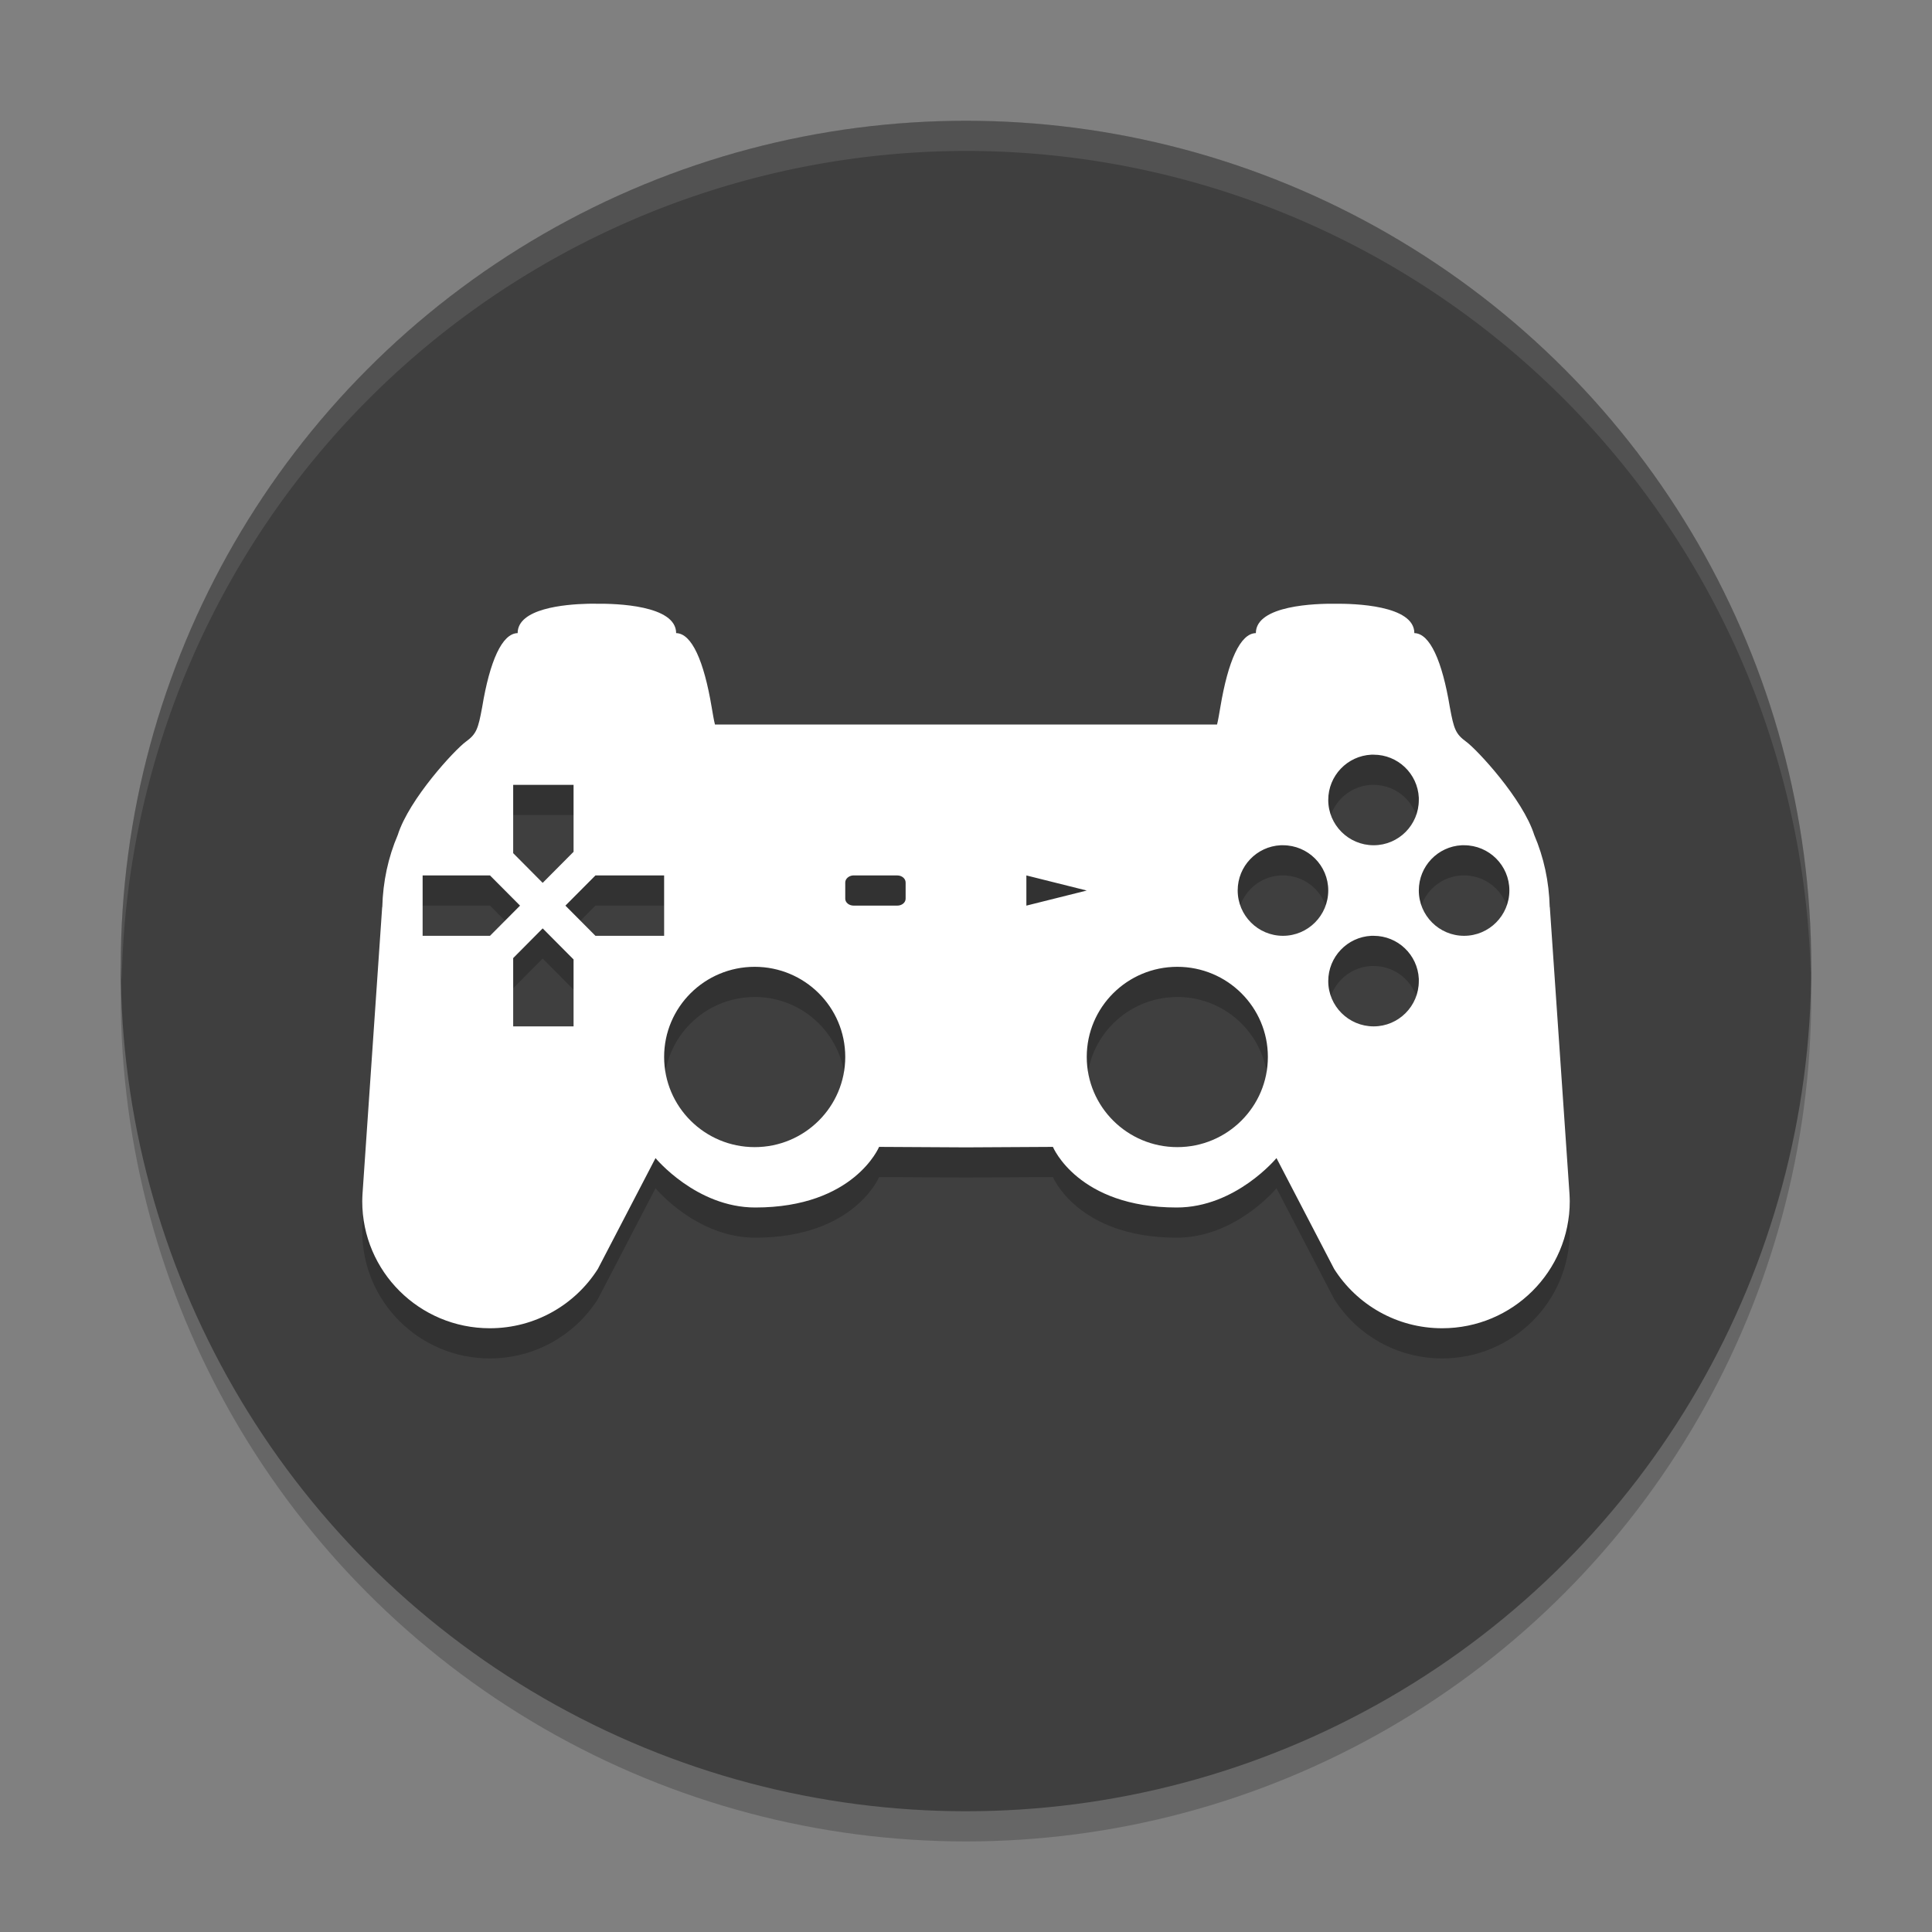 <svg xmlns="http://www.w3.org/2000/svg" width="64" height="64" version="1.1">
 <rect width="100%" height="100%" fill="#808080" stroke="none"/>
 <circle style="opacity:0.2" cx="32" cy="33" r="28"/>
 <circle style="fill:#3f3f3f" cx="32" cy="32" r="28"/>
 <path style="opacity:0.2" d="m 19.484,21 c -0.796,0.018 -2.336,0.16 -2.336,0.973 -0.517,0.009 -0.923,0.927 -1.176,2.449 -0.135,0.734 -0.191,0.892 -0.547,1.152 -0.357,0.261 -1.872,1.889 -2.25,3.086 -0.315,0.735 -0.491,1.542 -0.512,2.387 h -0.004 l -0.652,9.512 C 12.005,40.636 12,40.717 12,40.793 12,43.117 13.891,45 16.227,45 c 1.506,0 2.831,-0.785 3.578,-1.965 l 1.91,-3.672 c 0,0 1.349,1.637 3.305,1.637 3.273,0 4.102,-2.008 4.102,-2.008 L 32,39.008 l 2.879,-0.016 c 0,0 0.829,2.008 4.102,2.008 1.956,0 3.305,-1.637 3.305,-1.637 l 1.91,3.672 C 44.943,44.215 46.267,45 47.773,45 50.109,45 52,43.117 52,40.793 c 0,-0.076 -0.005,-0.157 -0.008,-0.234 l -0.652,-9.512 h -0.004 c -0.021,-0.845 -0.197,-1.652 -0.512,-2.387 -0.378,-1.197 -1.893,-2.825 -2.25,-3.086 -0.356,-0.26 -0.412,-0.418 -0.547,-1.152 -0.253,-1.522 -0.659,-2.44 -1.176,-2.449 0,-0.929 -2.013,-0.979 -2.625,-0.973 -0.61,-0.008 -2.625,0.043 -2.625,0.973 -0.518,0.009 -0.921,0.927 -1.176,2.449 -0.038,0.216 -0.073,0.445 -0.109,0.578 H 32.105 32 31.895 23.684 c -0.036,-0.133 -0.071,-0.362 -0.109,-0.578 -0.255,-1.522 -0.658,-2.441 -1.176,-2.449 1.2e-5,-0.929 -2.015,-0.98 -2.625,-0.973 -0.077,-8.25e-4 -0.175,-0.003 -0.289,0 z m 25.941,5 c 0.026,-0.001 0.052,0 0.078,0 0.8,0 1.456,0.628 1.496,1.422 0.001,0.026 0,0.052 0,0.078 4e-6,0.828 -0.67,1.5 -1.496,1.5 C 44.674,29 44,28.328 44,27.5 44,26.696 44.632,26.04 45.426,26 Z M 17,27 h 2 v 2.217 L 17.977,30.246 17,29.262 Z m 25.422,2 c 0.026,-0.001 0.052,0 0.078,0 0.828,0 1.5,0.67 1.5,1.496 C 44,31.326 43.328,32 42.5,32 41.671,32 41,31.326 41,30.496 41,29.696 41.628,29.04 42.422,29 Z m 6,0 c 0.026,-0.001 0.052,0 0.078,0 0.828,0 1.5,0.67 1.5,1.496 C 50,31.326 49.328,32 48.5,32 47.671,32 47,31.326 47,30.496 47,29.696 47.628,29.04 48.422,29 Z M 14,30 h 2.232 l 0.994,1 -0.994,1 H 14 Z m 5.725,0 H 22 v 2 h -2.275 l -0.994,-1 z m 8.529,0 c 0.009,-7.98e-4 0.018,0 0.027,0 h 1.441 C 29.877,30 30,30.105 30,30.234 v 0.535 C 30,30.899 29.876,31 29.723,31 H 28.281 C 28.125,31 28,30.899 28,30.77 V 30.234 C 28,30.113 28.113,30.012 28.254,30 Z M 34,30 36,30.5 34,31 Z M 17.977,31.754 19,32.783 V 35 H 17 V 32.738 Z M 45.426,32 c 0.026,-0.001 0.052,0 0.078,0 0.8,0 1.456,0.628 1.496,1.422 0.001,0.026 0,0.052 0,0.078 4e-6,0.828 -0.67,1.5 -1.496,1.5 C 44.674,35 44,34.328 44,33.5 44,32.696 44.632,32.04 45.426,32 Z M 25,33.027 c 1.657,0 3,1.335 3,2.984 C 28,37.661 26.656,39 25,39 c -1.657,0 -3,-1.339 -3,-2.988 0,-1.649 1.343,-2.984 3,-2.984 z m 14,0 c 1.657,0 3,1.335 3,2.984 C 42,37.661 40.656,39 39,39 c -1.657,0 -3,-1.339 -3,-2.988 0,-1.649 1.343,-2.984 3,-2.984 z"/>
 <path style="fill:#ffffff" d="M 19.484 20 C 18.689 20.018 17.148 20.16 17.148 20.973 C 16.632 20.981 16.225 21.899 15.973 23.422 C 15.838 24.156 15.782 24.314 15.426 24.574 C 15.068 24.836 13.554 26.463 13.176 27.66 C 12.861 28.395 12.685 29.202 12.664 30.047 L 12.66 30.047 L 12.008 39.559 C 12.005 39.636 12 39.717 12 39.793 C 12 42.117 13.891 44 16.227 44 C 17.733 44 19.057 43.215 19.805 42.035 L 21.715 38.363 C 21.715 38.363 23.064 40 25.02 40 C 28.292 40 29.121 37.992 29.121 37.992 L 32 38.008 L 34.879 37.992 C 34.879 37.992 35.708 40 38.98 40 C 40.936 40 42.285 38.363 42.285 38.363 L 44.195 42.035 C 44.943 43.215 46.267 44 47.773 44 C 50.109 44 52 42.117 52 39.793 C 52 39.717 51.995 39.636 51.992 39.559 L 51.34 30.047 L 51.336 30.047 C 51.315 29.202 51.139 28.395 50.824 27.66 C 50.446 26.463 48.932 24.836 48.574 24.574 C 48.218 24.314 48.162 24.156 48.027 23.422 C 47.775 21.899 47.368 20.981 46.852 20.973 C 46.852 20.043 44.839 19.993 44.227 20 C 43.616 19.992 41.602 20.043 41.602 20.973 C 41.084 20.981 40.681 21.899 40.426 23.422 C 40.388 23.638 40.352 23.867 40.316 24 L 32.105 24 L 32 24 L 31.895 24 L 23.684 24 C 23.648 23.867 23.612 23.638 23.574 23.422 C 23.319 21.899 22.916 20.981 22.398 20.973 C 22.398 20.043 20.384 19.992 19.773 20 C 19.697 19.999 19.598 19.997 19.484 20 z M 45.426 25 C 45.451 24.999 45.478 25 45.504 25 C 46.304 25 46.96 25.628 47 26.422 C 47.001 26.447 47 26.474 47 26.5 C 47 27.328 46.33 28 45.504 28 C 44.674 28 44 27.328 44 26.5 C 44 25.696 44.632 25.04 45.426 25 z M 17 26 L 19 26 L 19 28.217 L 17.977 29.246 L 17 28.262 L 17 26 z M 42.422 28 C 42.447 27.999 42.474 28 42.5 28 C 43.328 28 44 28.67 44 29.496 C 44 30.326 43.328 31 42.5 31 C 41.671 31 41 30.326 41 29.496 C 41 28.696 41.628 28.04 42.422 28 z M 48.422 28 C 48.447 27.999 48.474 28 48.5 28 C 49.328 28 50 28.67 50 29.496 C 50 30.326 49.328 31 48.5 31 C 47.671 31 47 30.326 47 29.496 C 47 28.696 47.628 28.04 48.422 28 z M 14 29 L 16.232 29 L 17.227 30 L 16.232 31 L 14 31 L 14 29 z M 19.725 29 L 22 29 L 22 31 L 19.725 31 L 18.73 30 L 19.725 29 z M 28.254 29 C 28.263 28.999 28.272 29 28.281 29 L 29.723 29 C 29.877 29 30 29.105 30 29.234 L 30 29.77 C 30 29.899 29.876 30 29.723 30 L 28.281 30 C 28.125 30 28 29.899 28 29.77 L 28 29.234 C 28 29.113 28.113 29.012 28.254 29 z M 34 29 L 36 29.5 L 34 30 L 34 29 z M 17.977 30.754 L 19 31.783 L 19 34 L 17 34 L 17 31.738 L 17.977 30.754 z M 45.426 31 C 45.451 30.999 45.478 31 45.504 31 C 46.304 31 46.96 31.628 47 32.422 C 47.001 32.447 47 32.474 47 32.5 C 47 33.328 46.33 34 45.504 34 C 44.674 34 44 33.328 44 32.5 C 44 31.696 44.632 31.04 45.426 31 z M 25 32.027 C 26.657 32.027 28 33.363 28 35.012 C 28 36.661 26.656 38 25 38 C 23.343 38 22 36.661 22 35.012 C 22 33.363 23.343 32.027 25 32.027 z M 39 32.027 C 40.657 32.027 42 33.363 42 35.012 C 42 36.661 40.656 38 39 38 C 37.343 38 36 36.661 36 35.012 C 36 33.363 37.343 32.027 39 32.027 z"/>
 <path style="opacity:0.1;fill:#ffffff" d="M 32 4 A 28 28 0 0 0 4 32 A 28 28 0 0 0 4.033 32.482 A 28 28 0 0 1 32 5 A 28 28 0 0 1 59.982 32.242 A 28 28 0 0 0 60 32 A 28 28 0 0 0 32 4 z"/>
</svg>
